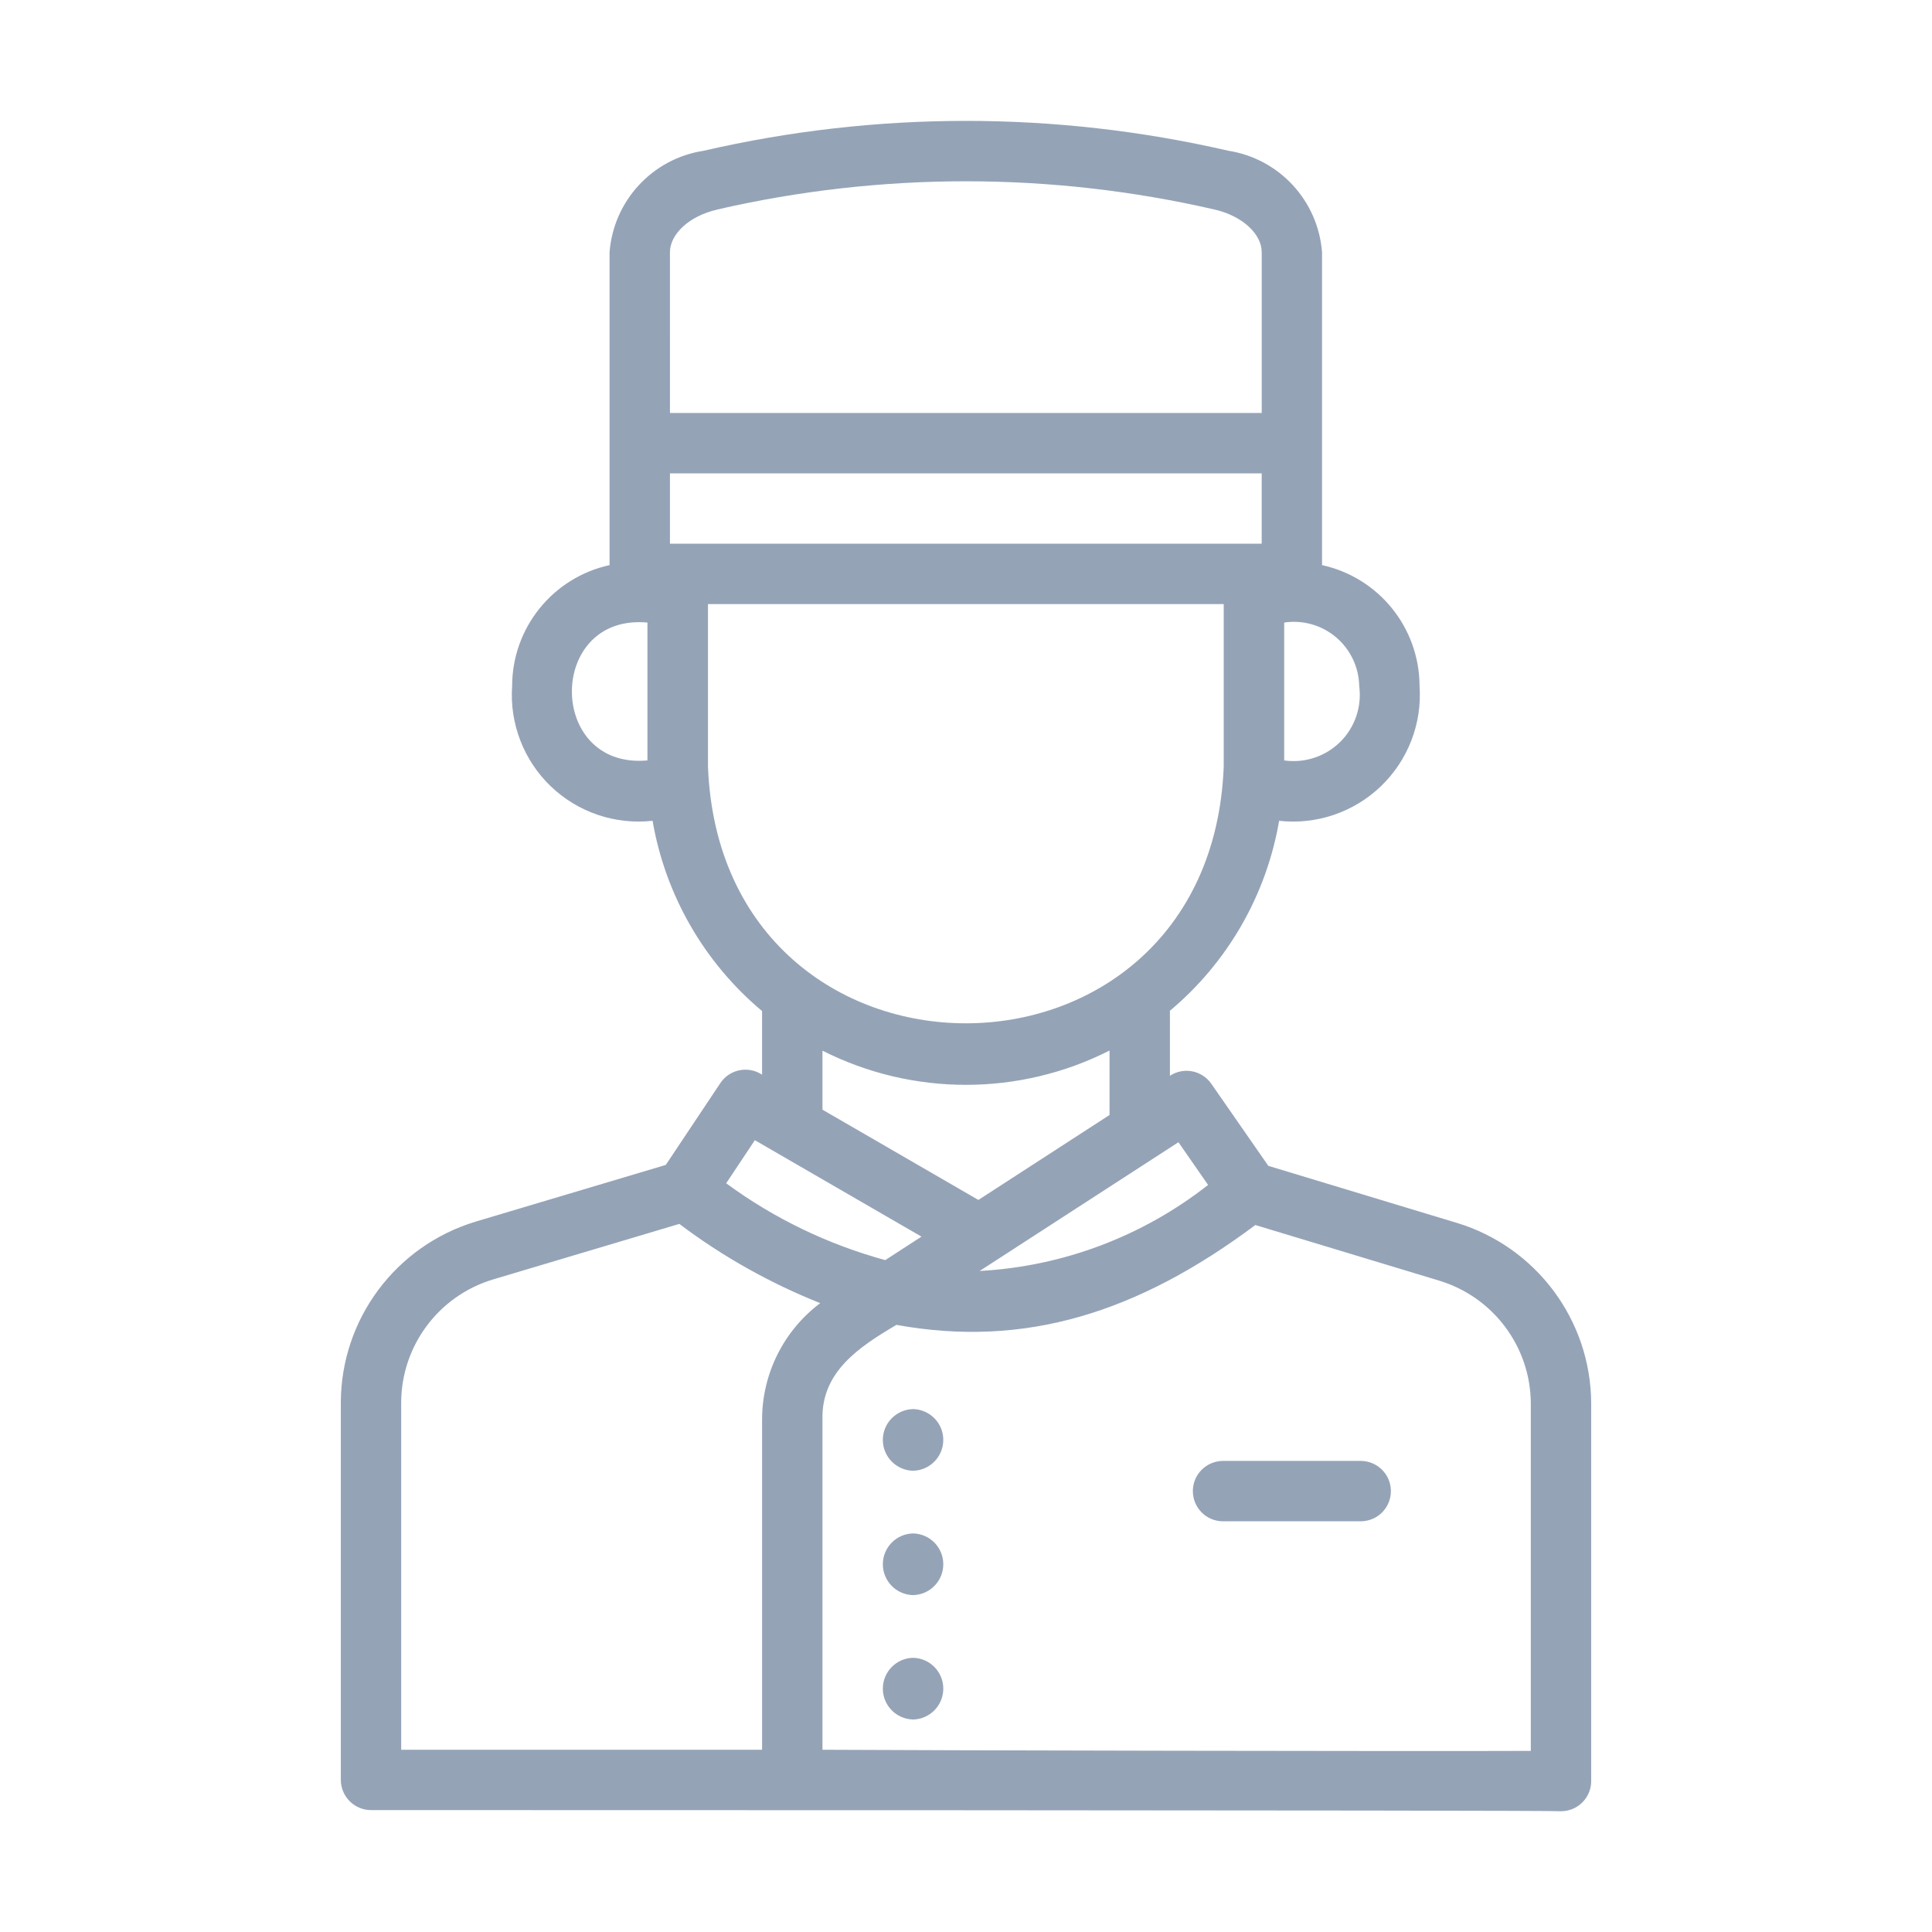 <svg fill="#95a3b7" height="100pt" viewBox="0 0 100 100" width="100pt" xmlns="http://www.w3.org/2000/svg"><path d="m75.406 63.297-9.758-2.953-2.949-4.246c-.484-.699-1.438-.883-2.144-.414v-3.367c2.988-2.504 4.992-5.988 5.652-9.832 1.934.215 3.863-.441 5.269-1.789 1.402-1.348 2.137-3.246 2-5.188-.008-3.012-2.106-5.613-5.047-6.258v-16.191c-.203-2.668-2.215-4.848-4.859-5.258-8.934-2.059-18.223-2.059-27.156.004-2.644.406-4.66 2.586-4.863 5.254v16.195-.004c-2.941.645-5.039 3.246-5.043 6.258-.137 1.941.598 3.844 2 5.191 1.406 1.348 3.336 2 5.269 1.785.664 3.852 2.672 7.34 5.668 9.848v3.293l-.078-.047c-.715-.414-1.625-.203-2.082.484l-2.824 4.234-9.863 2.941h.004c-4.117 1.25-6.941 5.035-6.961 9.336v19.555c0 .414.168.812.461 1.105.293.293.688.457 1.102.457 0 0 61.301 0 61.59.059h.004c.414 0 .812-.164 1.105-.457.293-.293.457-.691.457-1.105v-19.555c-.02-4.297-2.84-8.086-6.953-9.336zm-14.41-4.176 1.535 2.211c-3.394 2.664-7.519 4.219-11.824 4.453zm-26.32-30.98v-3.641h30.629v3.641zm35.672 7.363.004.004c.145 1.062-.219 2.137-.98 2.891-.766.758-1.84 1.113-2.902.961v-7.137c.961-.145 1.941.133 2.684.762.742.629 1.18 1.547 1.199 2.523zm-35.672-22.445c0-.957 1.023-1.887 2.434-2.207v-.004c8.477-1.953 17.289-1.953 25.766 0 1.41.324 2.43 1.25 2.43 2.207v8.32h-30.629zm-1.164 26.301c-5.215.473-5.215-7.609 0-7.137zm3.133.324v-8.418h26.695v8.414c-.699 17.719-25.996 17.711-26.695.004zm5.926 14.699c4.672 2.359 10.191 2.359 14.859-.008v3.336l-6.789 4.398-8.07-4.672zm-3.5 4.633 8.625 4.992-1.875 1.215c-2.965-.809-5.758-2.156-8.234-3.977zm-18.305 13.559c.016-2.922 1.934-5.492 4.731-6.344l9.668-2.883h-.004c2.238 1.688 4.691 3.066 7.293 4.102-1.895 1.426-3.008 3.66-3.008 6.031v17.086h-18.68zm58.469 18.051c-5.738.027-31.5-.027-36.664-.059v-17.086c-.07-2.488 1.926-3.781 3.828-4.906 6.652 1.207 12.488-.621 18.578-5.168l9.531 2.883h-.004c2.797.852 4.715 3.422 4.731 6.344z"/><path d="m47.262 72.934c-.871.02-1.566.727-1.566 1.594 0 .871.695 1.578 1.566 1.598.867-.02 1.562-.727 1.562-1.598 0-.867-.695-1.574-1.562-1.594z"/><path d="m47.262 79.371c-.871.016-1.566.727-1.566 1.594 0 .871.695 1.578 1.566 1.598.867-.02 1.562-.727 1.562-1.598 0-.867-.695-1.578-1.562-1.594z"/><path d="m47.262 85.809c-.871.016-1.566.727-1.566 1.594 0 .871.695 1.578 1.566 1.598.867-.02 1.562-.727 1.562-1.598 0-.867-.695-1.578-1.562-1.594z"/><path d="m70.461 75.617h-7.188c-.852.02-1.531.711-1.531 1.562s.68 1.547 1.531 1.562h7.188c.852-.016 1.531-.711 1.531-1.562s-.68-1.543-1.531-1.562z"/></svg>